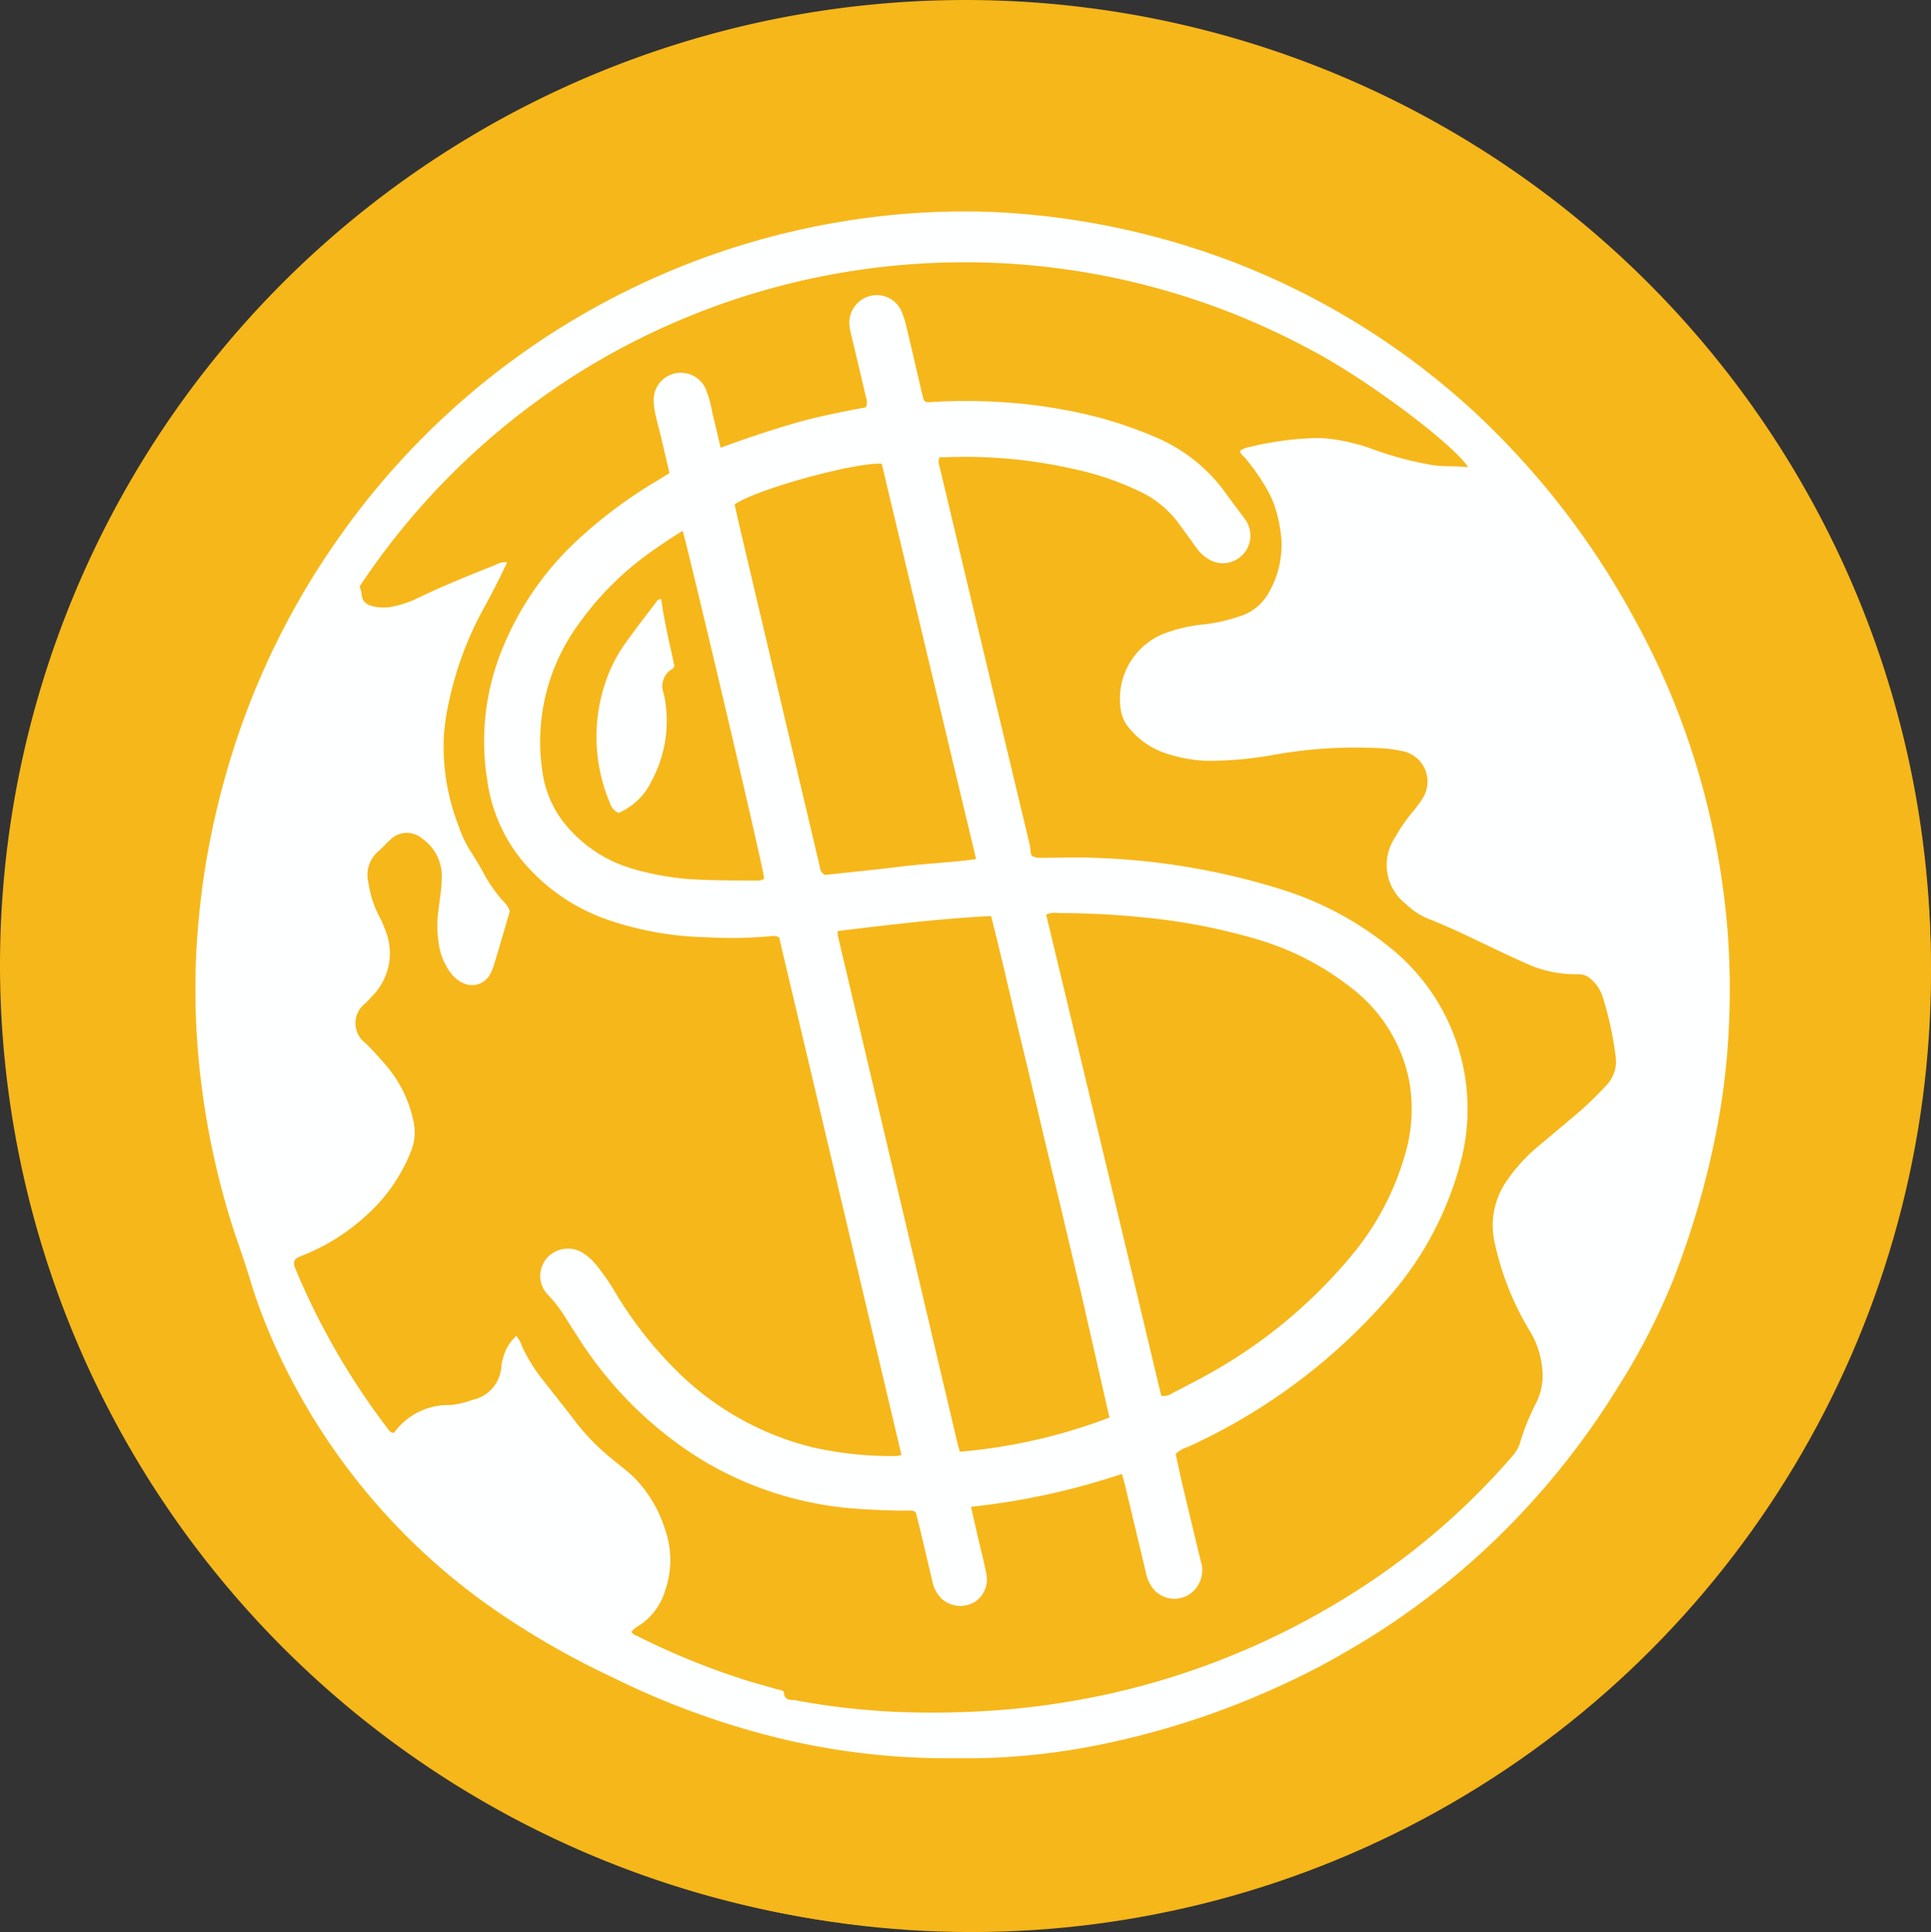 <svg xmlns="http://www.w3.org/2000/svg" viewBox="0 0 117.45 117.5"><rect x="0" y="0" width="117.45" height="117.5" fill="#333333" stroke="none"/><defs><style>.cls-1{fill:#feffff;stroke:#f7b618;stroke-miterlimit:10;stroke-width:1.12px;}.cls-2{fill:#f6b71a;}</style></defs><g id="Layer_2" data-name="Layer 2"><g id="Layer_1-2" data-name="Layer 1"><circle class="cls-1" cx="59.08" cy="59.13" r="57.81"/><path class="cls-2" d="M0,58.72a58.72,58.72,0,1,1,58.36,58.72A58.81,58.81,0,0,1,0,58.72Zm58,48.21h1.41a40.89,40.89,0,0,0,7.32-.79,49.81,49.81,0,0,0,11.08-3.59,43.65,43.65,0,0,0,4-2.06,46.41,46.41,0,0,0,9.12-6.83,47.45,47.45,0,0,0,7.45-9.25,40.45,40.45,0,0,0,3.35-6.47,52.31,52.31,0,0,0,2.59-8.75,43.13,43.13,0,0,0,.82-6.39,47.07,47.07,0,0,0-.06-6.17,48.27,48.27,0,0,0-1-6.65,46.53,46.53,0,0,0-4.77-12.53,48.94,48.94,0,0,0-9.82-12.57,46,46,0,0,0-14.18-8.83,46.86,46.86,0,0,0-15.24-3.17,45.28,45.28,0,0,0-6.79.3A46.69,46.69,0,0,0,20.51,32.84,47.07,47.07,0,0,0,14,46.21a49.78,49.78,0,0,0-1.59,7,50.57,50.57,0,0,0-.49,5.07,46.22,46.22,0,0,0,.38,8.06,48.57,48.57,0,0,0,1.54,7.26c.38,1.34.89,2.64,1.3,4a33.84,33.84,0,0,0,1.7,4.5A39.08,39.08,0,0,0,30.23,98a49.93,49.93,0,0,0,7,4,49.16,49.16,0,0,0,10.7,3.84A43.59,43.59,0,0,0,58,106.93Z"/><path class="cls-2" d="M89.3,28.42c-.83-.12-1.62,0-2.41-.18a20.61,20.61,0,0,1-3.28-.88A11.67,11.67,0,0,0,81,26.7a6.78,6.78,0,0,0-1.27-.05,19.29,19.29,0,0,0-3.71.53,1.75,1.75,0,0,0-.59.22c0,.21.19.32.31.46a12.89,12.89,0,0,1,1.38,2,7.67,7.67,0,0,1,.36.77,8.7,8.7,0,0,1,.45,2.07,5.79,5.79,0,0,1-.79,3.4,3.05,3.05,0,0,1-1.67,1.36,10.49,10.49,0,0,1-2.41.53,9.34,9.34,0,0,0-2.33.57,4.26,4.26,0,0,0-2.57,4.53,2.23,2.23,0,0,0,.59,1.27,4.84,4.84,0,0,0,2.14,1.45,8.77,8.77,0,0,0,2.64.46,22.48,22.48,0,0,0,4.09-.39,28.28,28.28,0,0,1,6.63-.36,9.15,9.15,0,0,1,1,.15,1.89,1.89,0,0,1,1.3,2.85,7.91,7.91,0,0,1-.54.75,10.75,10.75,0,0,0-1.17,1.68A3,3,0,0,0,85.54,55a4.11,4.11,0,0,0,1.29.86c2,.78,3.9,1.81,5.86,2.67a7.25,7.25,0,0,0,3.3.72,1.09,1.09,0,0,1,.77.29,2.4,2.4,0,0,1,.73,1.11,21,21,0,0,1,.78,3.6A2.09,2.09,0,0,1,97.71,66a21.21,21.21,0,0,1-2,1.91L93.6,69.68a10.46,10.46,0,0,0-2,2.2,4.75,4.75,0,0,0-.67,3.78A17.43,17.43,0,0,0,93.08,81a5.29,5.29,0,0,1,.72,2.2,3.72,3.72,0,0,1-.37,2.13,14.12,14.12,0,0,0-1,2.49,2.32,2.32,0,0,1-.48.78,43.26,43.26,0,0,1-9.29,8.05,46.66,46.66,0,0,1-15.27,6.38,48.3,48.3,0,0,1-7,1,54,54,0,0,1-6.1.07,44.6,44.6,0,0,1-6-.71c-.24,0-.58,0-.61-.44,0-.16-.26-.17-.41-.21-.7-.21-1.41-.39-2.11-.62a44.32,44.32,0,0,1-6.35-2.6c-.15-.07-.32-.11-.4-.28a1.4,1.4,0,0,1,.48-.39,3.86,3.86,0,0,0,1.57-2.13,5.59,5.59,0,0,0,0-3.68,7.8,7.8,0,0,0-1.91-3.2c-.41-.39-.86-.73-1.3-1.09A13.34,13.34,0,0,1,35,86.46c-.66-.87-1.34-1.72-2-2.56a10.13,10.13,0,0,1-1.24-2,1.84,1.84,0,0,0-.36-.65,2.69,2.69,0,0,0-.82,1.43,1.4,1.4,0,0,0-.08.34,2.22,2.22,0,0,1-1.78,2.12,5.32,5.32,0,0,1-1.31.31,4.1,4.1,0,0,0-3.45,1.69c-.25,0-.31-.18-.41-.3a43.74,43.74,0,0,1-5.58-9.67c-.17-.41-.1-.62.32-.77a12.64,12.64,0,0,0,3.9-2.4,10.36,10.36,0,0,0,2.77-3.89,3.08,3.08,0,0,0,.17-2,7.59,7.59,0,0,0-1.66-3.33c-.4-.46-.81-.93-1.25-1.35a1.51,1.51,0,0,1,0-2.41c.15-.15.3-.3.44-.46a3.71,3.71,0,0,0,.74-4.08,6.35,6.35,0,0,0-.38-.84,6.41,6.41,0,0,1-.61-1.95A1.9,1.9,0,0,1,23,51.78c.25-.21.47-.47.72-.69A1.42,1.42,0,0,1,25.68,51a2.77,2.77,0,0,1,1.18,2.52c0,.61-.13,1.22-.19,1.83a6.86,6.86,0,0,0,.08,2.39,4,4,0,0,0,.69,1.47,2.06,2.06,0,0,0,.71.57,1.24,1.24,0,0,0,1.65-.52,3,3,0,0,0,.27-.66c.32-1.06.63-2.12.94-3.19a1.67,1.67,0,0,0-.44-.64,9.2,9.2,0,0,1-1.13-1.62c-.26-.48-.54-.94-.83-1.4a6.83,6.83,0,0,1-.7-1.47A13.29,13.29,0,0,1,27,44.73a14.2,14.2,0,0,1,.33-2.17,20.78,20.78,0,0,1,2.05-5.49c.51-.92,1-1.88,1.47-2.87a1.11,1.11,0,0,0-.72.16c-1.58.62-3.15,1.26-4.7,2a6.11,6.11,0,0,1-1.61.54,2.69,2.69,0,0,1-1,0c-.45-.08-.81-.26-.83-.81a1.6,1.6,0,0,0-.12-.42A44.23,44.23,0,0,1,36,22.18a44.33,44.33,0,0,1,43.68-.93C83.05,23,88.4,27,89.3,28.42Zm-48.58.35-.61.38a28.68,28.68,0,0,0-4.74,3.47,18.49,18.49,0,0,0-4.88,7,14.79,14.79,0,0,0-.86,7.79,9.83,9.83,0,0,0,2.05,4.83A11.75,11.75,0,0,0,37.15,56a19.75,19.75,0,0,0,5.85,1,25.4,25.4,0,0,0,3.9-.07.78.78,0,0,1,.49.08l7.44,31.48a2,2,0,0,1-.33.06,22,22,0,0,1-5-.51A17.76,17.76,0,0,1,41,83.21a24,24,0,0,1-3.56-4.58,13,13,0,0,0-1.17-1.69,3.24,3.24,0,0,0-.9-.79,1.72,1.72,0,0,0-1.92.18,1.65,1.65,0,0,0-.13,2.41,8.1,8.1,0,0,1,1,1.27c.28.45.55.88.84,1.32a23.58,23.58,0,0,0,7.36,7.35,21.07,21.07,0,0,0,9.47,3.07c1.09.08,2.17.12,3.26.12a.61.61,0,0,1,.45.1c.05.21.12.46.18.7.29,1.2.57,2.39.85,3.59a2,2,0,0,0,.58,1,1.7,1.7,0,0,0,1.92.2A1.63,1.63,0,0,0,60,95.76c-.16-.84-.38-1.66-.57-2.49l-.37-1.63a43.39,43.39,0,0,0,9.18-2c.07.25.14.48.19.7q.64,2.66,1.27,5.31a2.32,2.32,0,0,0,.27.72,1.67,1.67,0,0,0,3-.16A1.71,1.71,0,0,0,73.05,95c-.39-1.58-.76-3.16-1.14-4.75-.14-.61-.27-1.23-.4-1.82a1.65,1.65,0,0,1,.71-.42A35.78,35.78,0,0,0,84.46,78.9a20.15,20.15,0,0,0,4.32-8,12.58,12.58,0,0,0-4.33-13.35,19.81,19.81,0,0,0-6.26-3.38,42.48,42.48,0,0,0-11.62-2c-1.06-.05-2.13,0-3.19,0-.19,0-.38,0-.56-.09s-.12-.44-.18-.67l-3.06-12.8L57.15,28.38a.71.71,0,0,1,0-.57,2,2,0,0,1,.26,0,29.79,29.79,0,0,1,7.88.71A17.58,17.58,0,0,1,69.55,30a6.27,6.27,0,0,1,2.18,1.88l1,1.38a2.31,2.31,0,0,0,.76.73,1.61,1.61,0,0,0,1.21.23,1.68,1.68,0,0,0,1-2.68c-.4-.55-.83-1.09-1.22-1.65a10.08,10.08,0,0,0-4.31-3.35,25.11,25.11,0,0,0-5.41-1.61,30.56,30.56,0,0,0-3.93-.48,34.3,34.3,0,0,0-4.18,0c-.14,0-.28.06-.44-.09a2.32,2.32,0,0,1-.08-.22c-.33-1.42-.66-2.85-1-4.27a6.41,6.41,0,0,0-.27-.88A1.65,1.65,0,0,0,52.92,18a1.68,1.68,0,0,0-1.25,1.82,5.63,5.63,0,0,0,.14.69c.29,1.22.58,2.43.86,3.65a.84.84,0,0,1,0,.61c-1.47.28-3,.57-4.45,1s-2.91.91-4.39,1.46c-.17-.74-.33-1.43-.5-2.11a7,7,0,0,0-.42-1.5,1.66,1.66,0,0,0-1.82-.92,1.64,1.64,0,0,0-1.33,1.61,3.94,3.94,0,0,0,.08.77c.09.44.21.87.32,1.31Z"/><path class="cls-2" d="M70.63,84.88q-3.48-14.61-7-29.26a1.33,1.33,0,0,1,.75-.09,50.74,50.74,0,0,1,5.23.27,36.63,36.63,0,0,1,6.8,1.31A17,17,0,0,1,82.09,60a9.43,9.43,0,0,1,3.61,5.67A9.69,9.69,0,0,1,85.52,70a16.75,16.75,0,0,1-3.4,6.46,30.54,30.54,0,0,1-8.53,7.06c-.76.43-1.54.82-2.31,1.22A.81.81,0,0,1,70.63,84.88Z"/><path class="cls-2" d="M67.48,86.21a33.36,33.36,0,0,1-9.11,2.08s0,0,0-.05a.12.12,0,0,1,0,0c-.05-.18-.11-.36-.15-.54l-7.26-30.8a1.1,1.1,0,0,1,0-.28c3.08-.37,6.16-.75,9.32-.91.66,2.56,1.22,5.11,1.84,7.65s1.21,5.1,1.82,7.64,1.21,5.1,1.82,7.65Z"/><path class="cls-2" d="M53.63,28.2c1.9,8,3.82,16,5.74,24.05-1.56.21-3.1.27-4.64.46s-3.09.34-4.55.5a.56.56,0,0,1-.31-.47Q47.46,42.53,45.05,32.3c-.13-.55-.25-1.1-.37-1.62C46,29.75,52,28.11,53.63,28.2Z"/><path class="cls-2" d="M46.48,53.44a.66.66,0,0,1-.45.11c-1.39,0-2.78,0-4.17-.09a17,17,0,0,1-3.33-.61,8.26,8.26,0,0,1-4.37-3,6.53,6.53,0,0,1-1.18-3A12.1,12.1,0,0,1,35.16,38,18.54,18.54,0,0,1,40,33.28c.49-.35,1-.67,1.52-1C41.74,32.89,46.44,52.76,46.48,53.44Zm-6.26-17a.29.29,0,0,0-.29.15c-.61.81-1.24,1.61-1.83,2.44a9.22,9.22,0,0,0-.9,1.52,10.31,10.31,0,0,0-.12,8.24,1,1,0,0,0,.54.65,3.94,3.94,0,0,0,2-1.92,7.71,7.71,0,0,0,.75-5.35,1.2,1.2,0,0,1,.56-1.51s.05-.07.09-.15C40.75,39.21,40.41,37.86,40.22,36.47Z"/></g></g></svg>